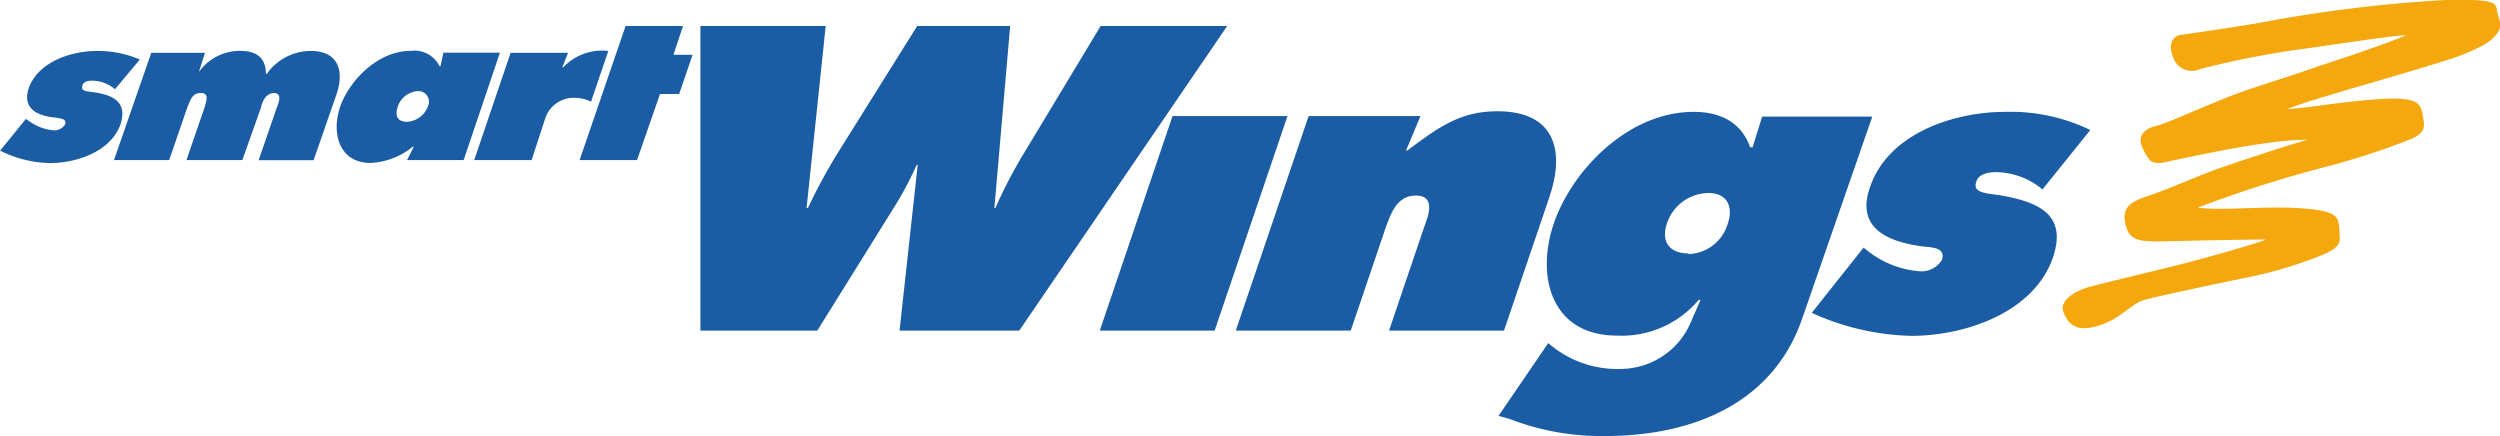 <svg xmlns="http://www.w3.org/2000/svg" viewBox="0 0 201.13 35.08"><defs><style>.cls-1{fill:#1b5da4;}.cls-1,.cls-2{fill-rule:evenodd;}.cls-2{fill:#f4a80d;}</style></defs><title>QS</title><g id="Layer_2" data-name="Layer 2"><g id="Layer_1-2" data-name="Layer 1"><path class="cls-1" d="M66.43,2.09,64.89,16.74H65a43.9,43.9,0,0,1,2.47-4.55l6.32-10.1h7.48L80,16.74h.08a38.42,38.42,0,0,1,2.24-4.32L88.55,2.09H98.73L82,26.6H72.37l1.46-13.33h-.08a28.29,28.29,0,0,1-2,3.7l-6,9.63h-9.4V2.09Z"/><polygon class="cls-1" points="94.33 9.34 103.58 9.34 97.72 26.6 88.48 26.6 94.33 9.34 94.33 9.34"/><path class="cls-1" d="M113.14,12.11h.08c2.47-1.85,4.24-3.16,7.24-3.16,4.7,0,5.47,3.24,4.16,7L121,26.6h-9.25l2.85-8.4c.39-1,.85-2.47-.69-2.47s-2,1.46-2.39,2.47l-2.85,8.4H99.42l5.86-17.26h9l-1.16,2.77Z"/><path class="cls-1" d="M145,25.6c-2.31,6.78-8.71,9.48-15.88,9.48a20.49,20.49,0,0,1-7.71-1.39l-.85-.23,4-5.86a8.45,8.45,0,0,0,5.93,2.08,6.16,6.16,0,0,0,5.55-3.78l.77-1.77h-.15A8.1,8.1,0,0,1,130.09,27c-5.24,0-6.55-4.7-5.09-9s6-9,11.25-9c2.47,0,3.93,1.08,4.55,2.85H141l.77-2.47h8.86L145,25.6Zm-9.17-5.16A3.4,3.4,0,0,0,139,18c.46-1.31,0-2.47-1.54-2.47A3.56,3.56,0,0,0,134.1,18c-.46,1.39.15,2.39,1.77,2.39Z"/><path class="cls-1" d="M149.9,19.9l.39.31a7.68,7.68,0,0,0,4.24,1.62,1.93,1.93,0,0,0,1.7-.92c.31-1-.77-1-1.54-1.08-2.93-.39-5.39-1.54-4.24-4.78C151.91,10.72,157.22,9,161.31,9a14.75,14.75,0,0,1,6.86,1.46l-3.85,4.78a5.92,5.92,0,0,0-3.78-1.39c-.54,0-1.39.15-1.54.77-.31.85.62.92,1.85,1.08,3.16.54,5.47,1.54,4.32,5-1.54,4.47-7.09,6.32-11.41,6.32a20.42,20.42,0,0,1-8-1.85l4.16-5.24Z"/><path class="cls-1" d="M2.08,9.57l.23.15a3.93,3.93,0,0,0,2.08.77A1,1,0,0,0,5.24,10c.15-.46-.39-.46-.77-.54C3,9.34,1.77,8.72,2.31,7.1c.77-2.16,3.47-3,5.47-3a8.45,8.45,0,0,1,3.47.69l-2,2.39A2.85,2.85,0,0,0,7.4,6.49c-.31,0-.69.08-.77.39-.15.46.31.46.92.54,1.54.23,2.7.77,2.16,2.54-.77,2.24-3.55,3.16-5.7,3.16a9.32,9.32,0,0,1-4-1L2.08,9.57Z"/><path class="cls-1" d="M16,5.79H16a4.06,4.06,0,0,1,3.31-1.7q2.08,0,2.08,1.85h.08A4.32,4.32,0,0,1,25,4.1c2.24,0,2.7,1.62,2.08,3.47l-1.85,5.32H20.81l1.46-4.24c.23-.54.39-1.16-.23-1.16S21.12,8.1,21,8.64L19.5,12.88H15l1.46-4.24c.15-.54.39-1.16-.31-1.16s-.85.62-1.08,1.16l-1.46,4.24H9.17l3-8.63h4.32L16,5.79Z"/><path class="cls-1" d="M33.29,11.8h-.08a5.83,5.83,0,0,1-3.39,1.31c-2.54,0-3.16-2.39-2.47-4.47s3-4.55,5.7-4.55a2.26,2.26,0,0,1,2.31,1.23h.08l.23-1.08h4.55L37.3,12.88H32.75l.54-1.08Zm-.54-2a1.91,1.91,0,0,0,1.7-1.31.85.85,0,0,0-.85-1.16A1.84,1.84,0,0,0,32,8.57c-.23.69-.08,1.23.77,1.23Z"/><path class="cls-1" d="M47.55,8.18a3,3,0,0,0-1.31-.31,2.41,2.41,0,0,0-2.39,1.7l-1.08,3.31H38.15l2.93-8.63H45.7l-.46,1.16h.08A4.29,4.29,0,0,1,48.94,4.1L47.55,8.18Z"/><polygon class="cls-1" points="54.95 2.09 50.33 2.09 46.63 12.88 51.25 12.88 53.1 7.56 54.64 7.56 55.72 4.41 54.18 4.41 54.95 2.09 54.95 2.09"/><path class="cls-2" d="M175.57,2.79c1.62-.23,5.86-.85,7.32-1.16A115.47,115.47,0,0,1,196.76,0c4.24-.08,4,.23,4.16,1s.46,1.08-.08,1.77-1.39,1.08-2.7,1.62c-2.31.92-12.72,3.7-14.1,4.39,2.16-.15,5.32-.77,8.4-.85,2,0,2.31.39,2.47,1.31s.31,1.46-1.08,2a59.38,59.38,0,0,1-6.32,2.08,99.24,99.24,0,0,0-10.71,3.39c1.85.23,4.93-.08,7.4,0,3.78.15,3.93.62,4,1.7s.23,1.39-1.31,2.08A33.9,33.9,0,0,1,181,22.28c-1.54.31-7.4,1.54-8.48,1.85s-1.85,1.46-3.47,2-2.47.31-3-.92c-.46-.92.69-1.77,2.16-2.16s5.7-1.39,7.48-1.85,5.4-1.46,6.63-1.93c-1.62,0-5.55.08-8.55.15-1.77,0-2.47-.08-2.77-1.39s.31-1.77,1.93-2.31,4-1.62,5.55-2.16,5.93-2,7.17-2.31c-2.93-.08-9.56,1.39-11.33,1.77-1.31.31-1.46-.15-1.93-1.08s.08-1.54.92-1.77c1-.23,2.93-1.16,5.63-2.24,2.24-.92,5.32-1.77,7.63-2.62,2.16-.69,5.78-1.93,7-2.47-1,0-5.32.69-8.17,1.08A70.91,70.91,0,0,0,177,5.56a1.59,1.59,0,0,1-2.16-.92c-.46-1.16,0-1.77.69-1.85Z"/></g></g></svg>